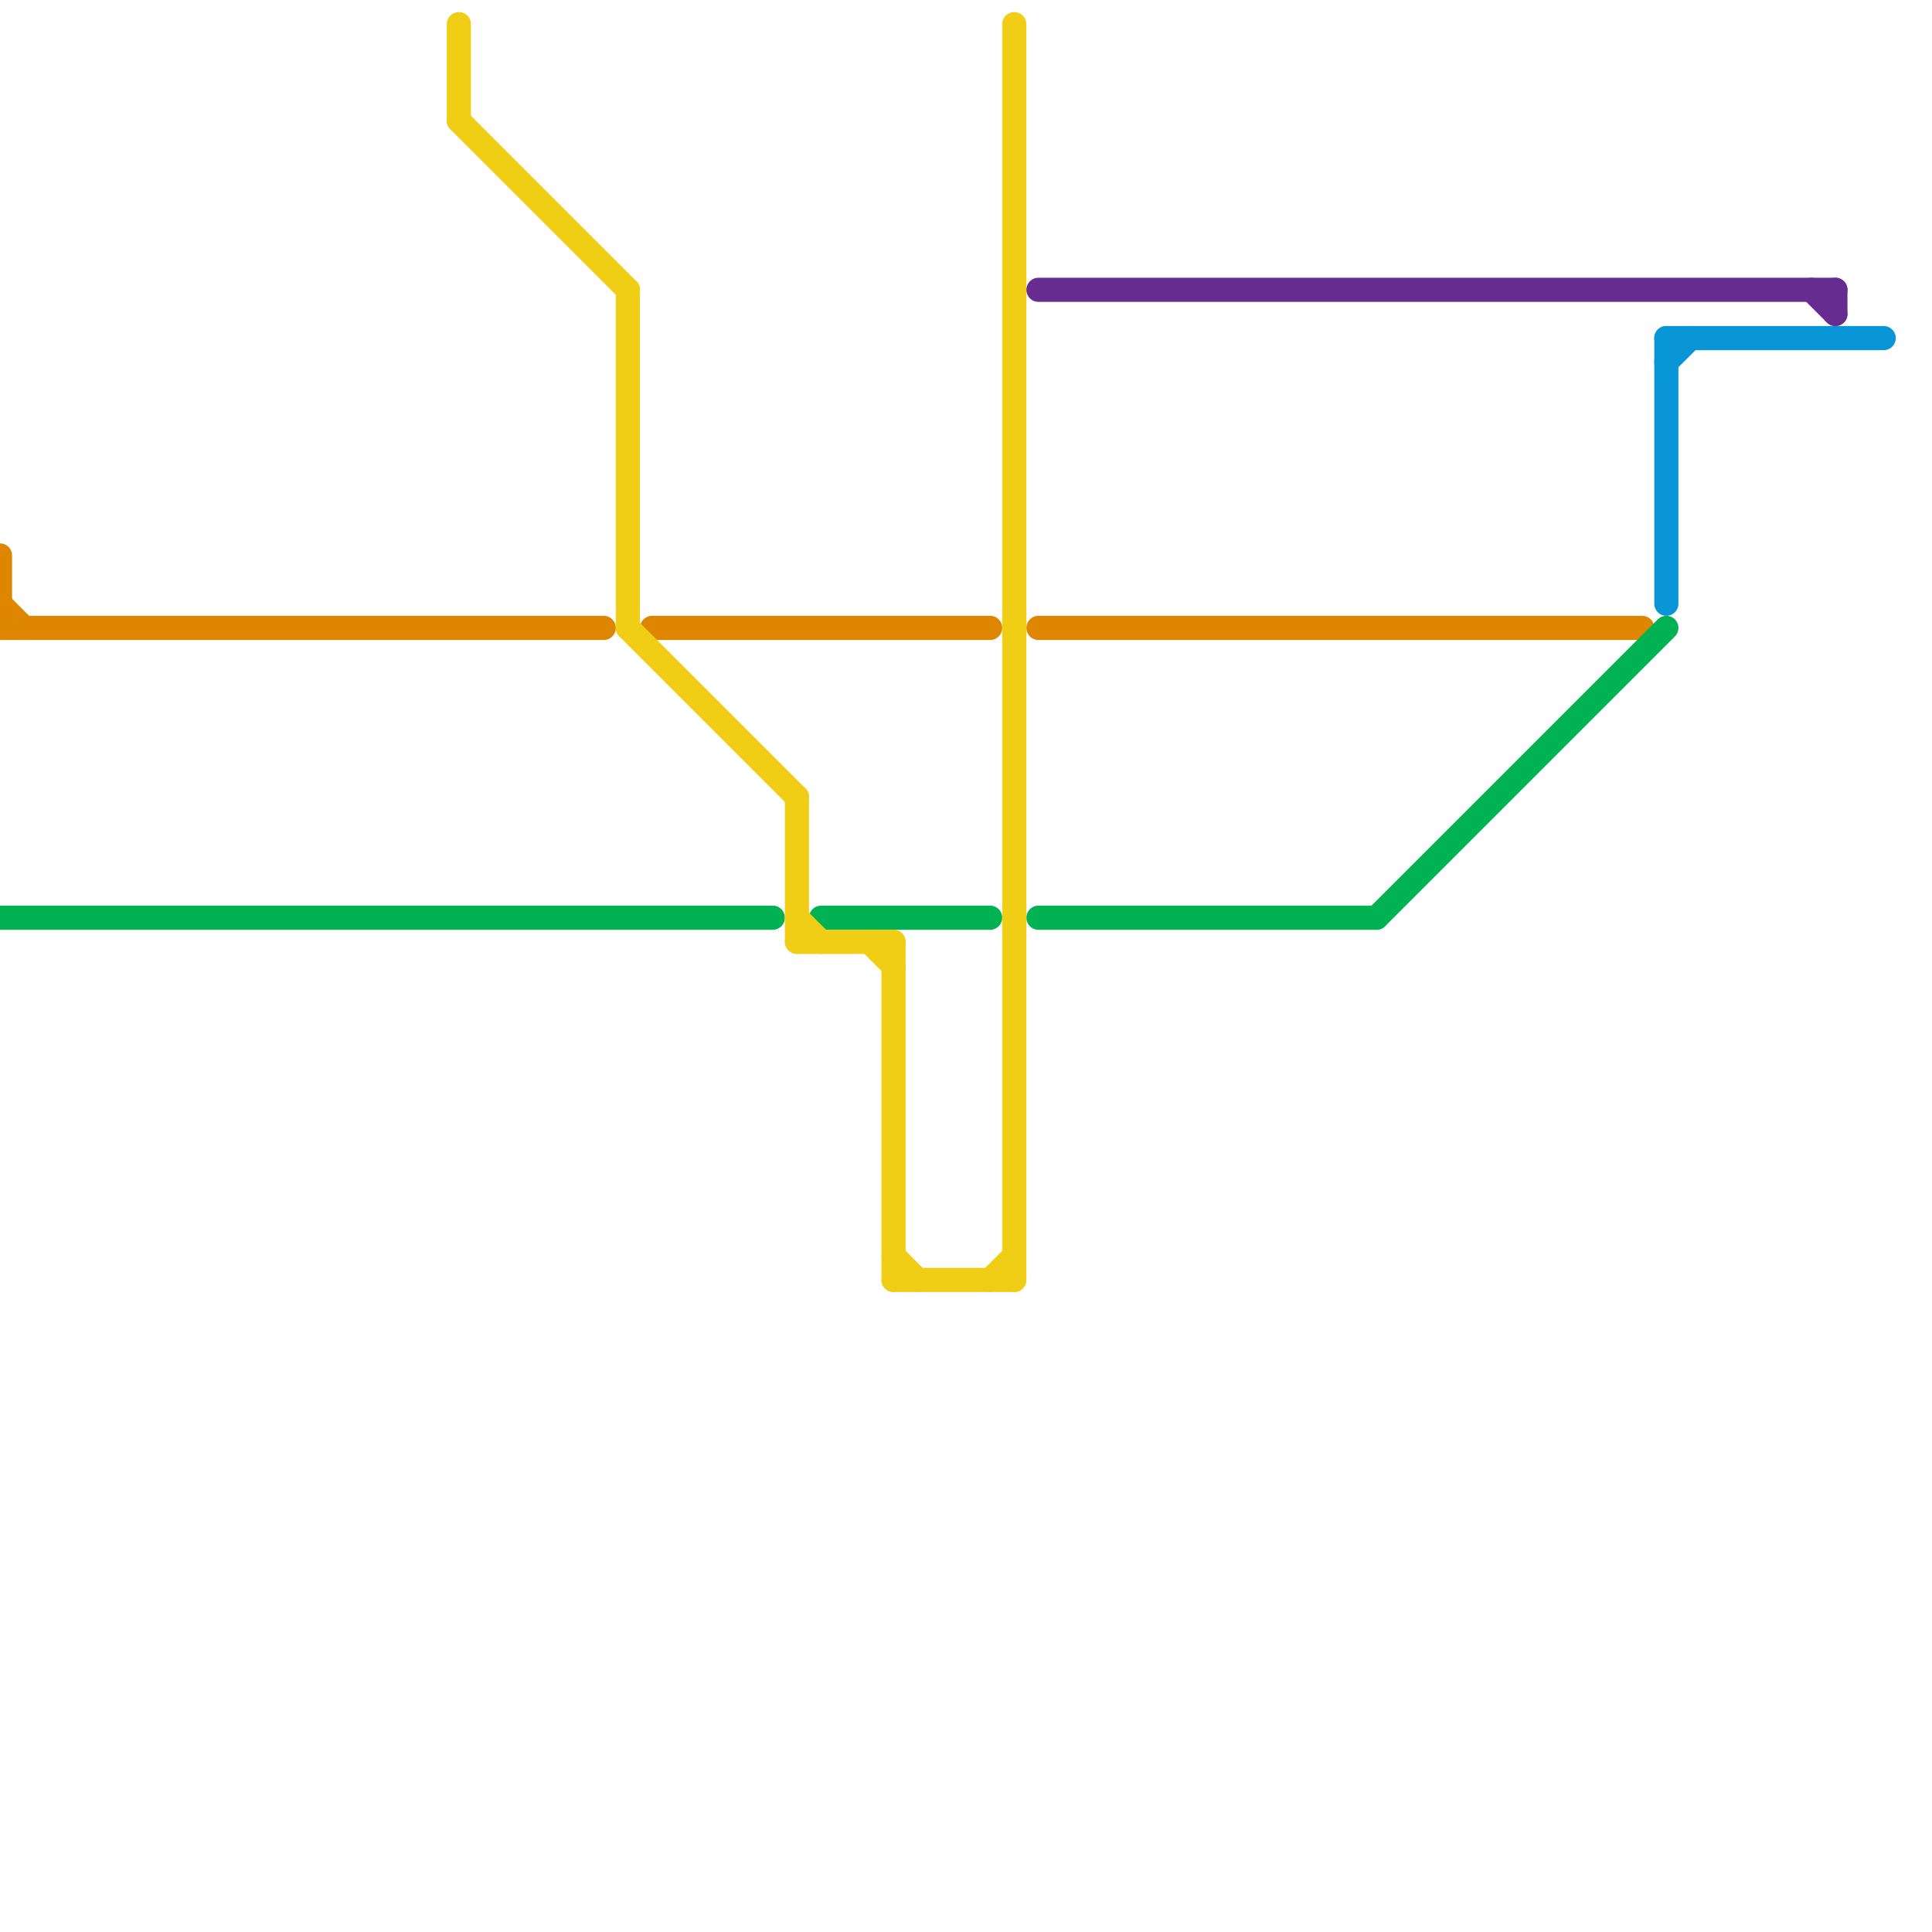 
<svg version="1.1" xmlns="http://www.w3.org/2000/svg" viewBox="0 0 80 80">
<style>line { stroke-width: 1; fill: none; stroke-linecap: round; stroke-linejoin: round; } .c0 { stroke: #df8600 } .c1 { stroke: #00b251 } .c2 { stroke: #f0ce15 } .c3 { stroke: #662c90 } .c4 { stroke: #0896d7 }</style><line class="c0" x1="27" y1="26" x2="41" y2="26"/><line class="c0" x1="43" y1="26" x2="68" y2="26"/><line class="c0" x1="0" y1="26" x2="25" y2="26"/><line class="c0" x1="0" y1="23" x2="0" y2="26"/><line class="c0" x1="0" y1="25" x2="1" y2="26"/><line class="c1" x1="43" y1="38" x2="57" y2="38"/><line class="c1" x1="57" y1="38" x2="69" y2="26"/><line class="c1" x1="34" y1="38" x2="41" y2="38"/><line class="c1" x1="0" y1="38" x2="32" y2="38"/><line class="c2" x1="26" y1="26" x2="33" y2="33"/><line class="c2" x1="26" y1="12" x2="26" y2="26"/><line class="c2" x1="41" y1="53" x2="42" y2="52"/><line class="c2" x1="33" y1="38" x2="34" y2="39"/><line class="c2" x1="37" y1="39" x2="37" y2="53"/><line class="c2" x1="19" y1="1" x2="19" y2="5"/><line class="c2" x1="42" y1="1" x2="42" y2="53"/><line class="c2" x1="37" y1="53" x2="42" y2="53"/><line class="c2" x1="19" y1="5" x2="26" y2="12"/><line class="c2" x1="37" y1="52" x2="38" y2="53"/><line class="c2" x1="36" y1="39" x2="37" y2="40"/><line class="c2" x1="33" y1="33" x2="33" y2="39"/><line class="c2" x1="33" y1="39" x2="37" y2="39"/><line class="c3" x1="76" y1="12" x2="76" y2="13"/><line class="c3" x1="75" y1="12" x2="76" y2="13"/><line class="c3" x1="43" y1="12" x2="76" y2="12"/><line class="c4" x1="69" y1="15" x2="70" y2="14"/><line class="c4" x1="69" y1="14" x2="69" y2="25"/><line class="c4" x1="69" y1="14" x2="78" y2="14"/>
</svg>
